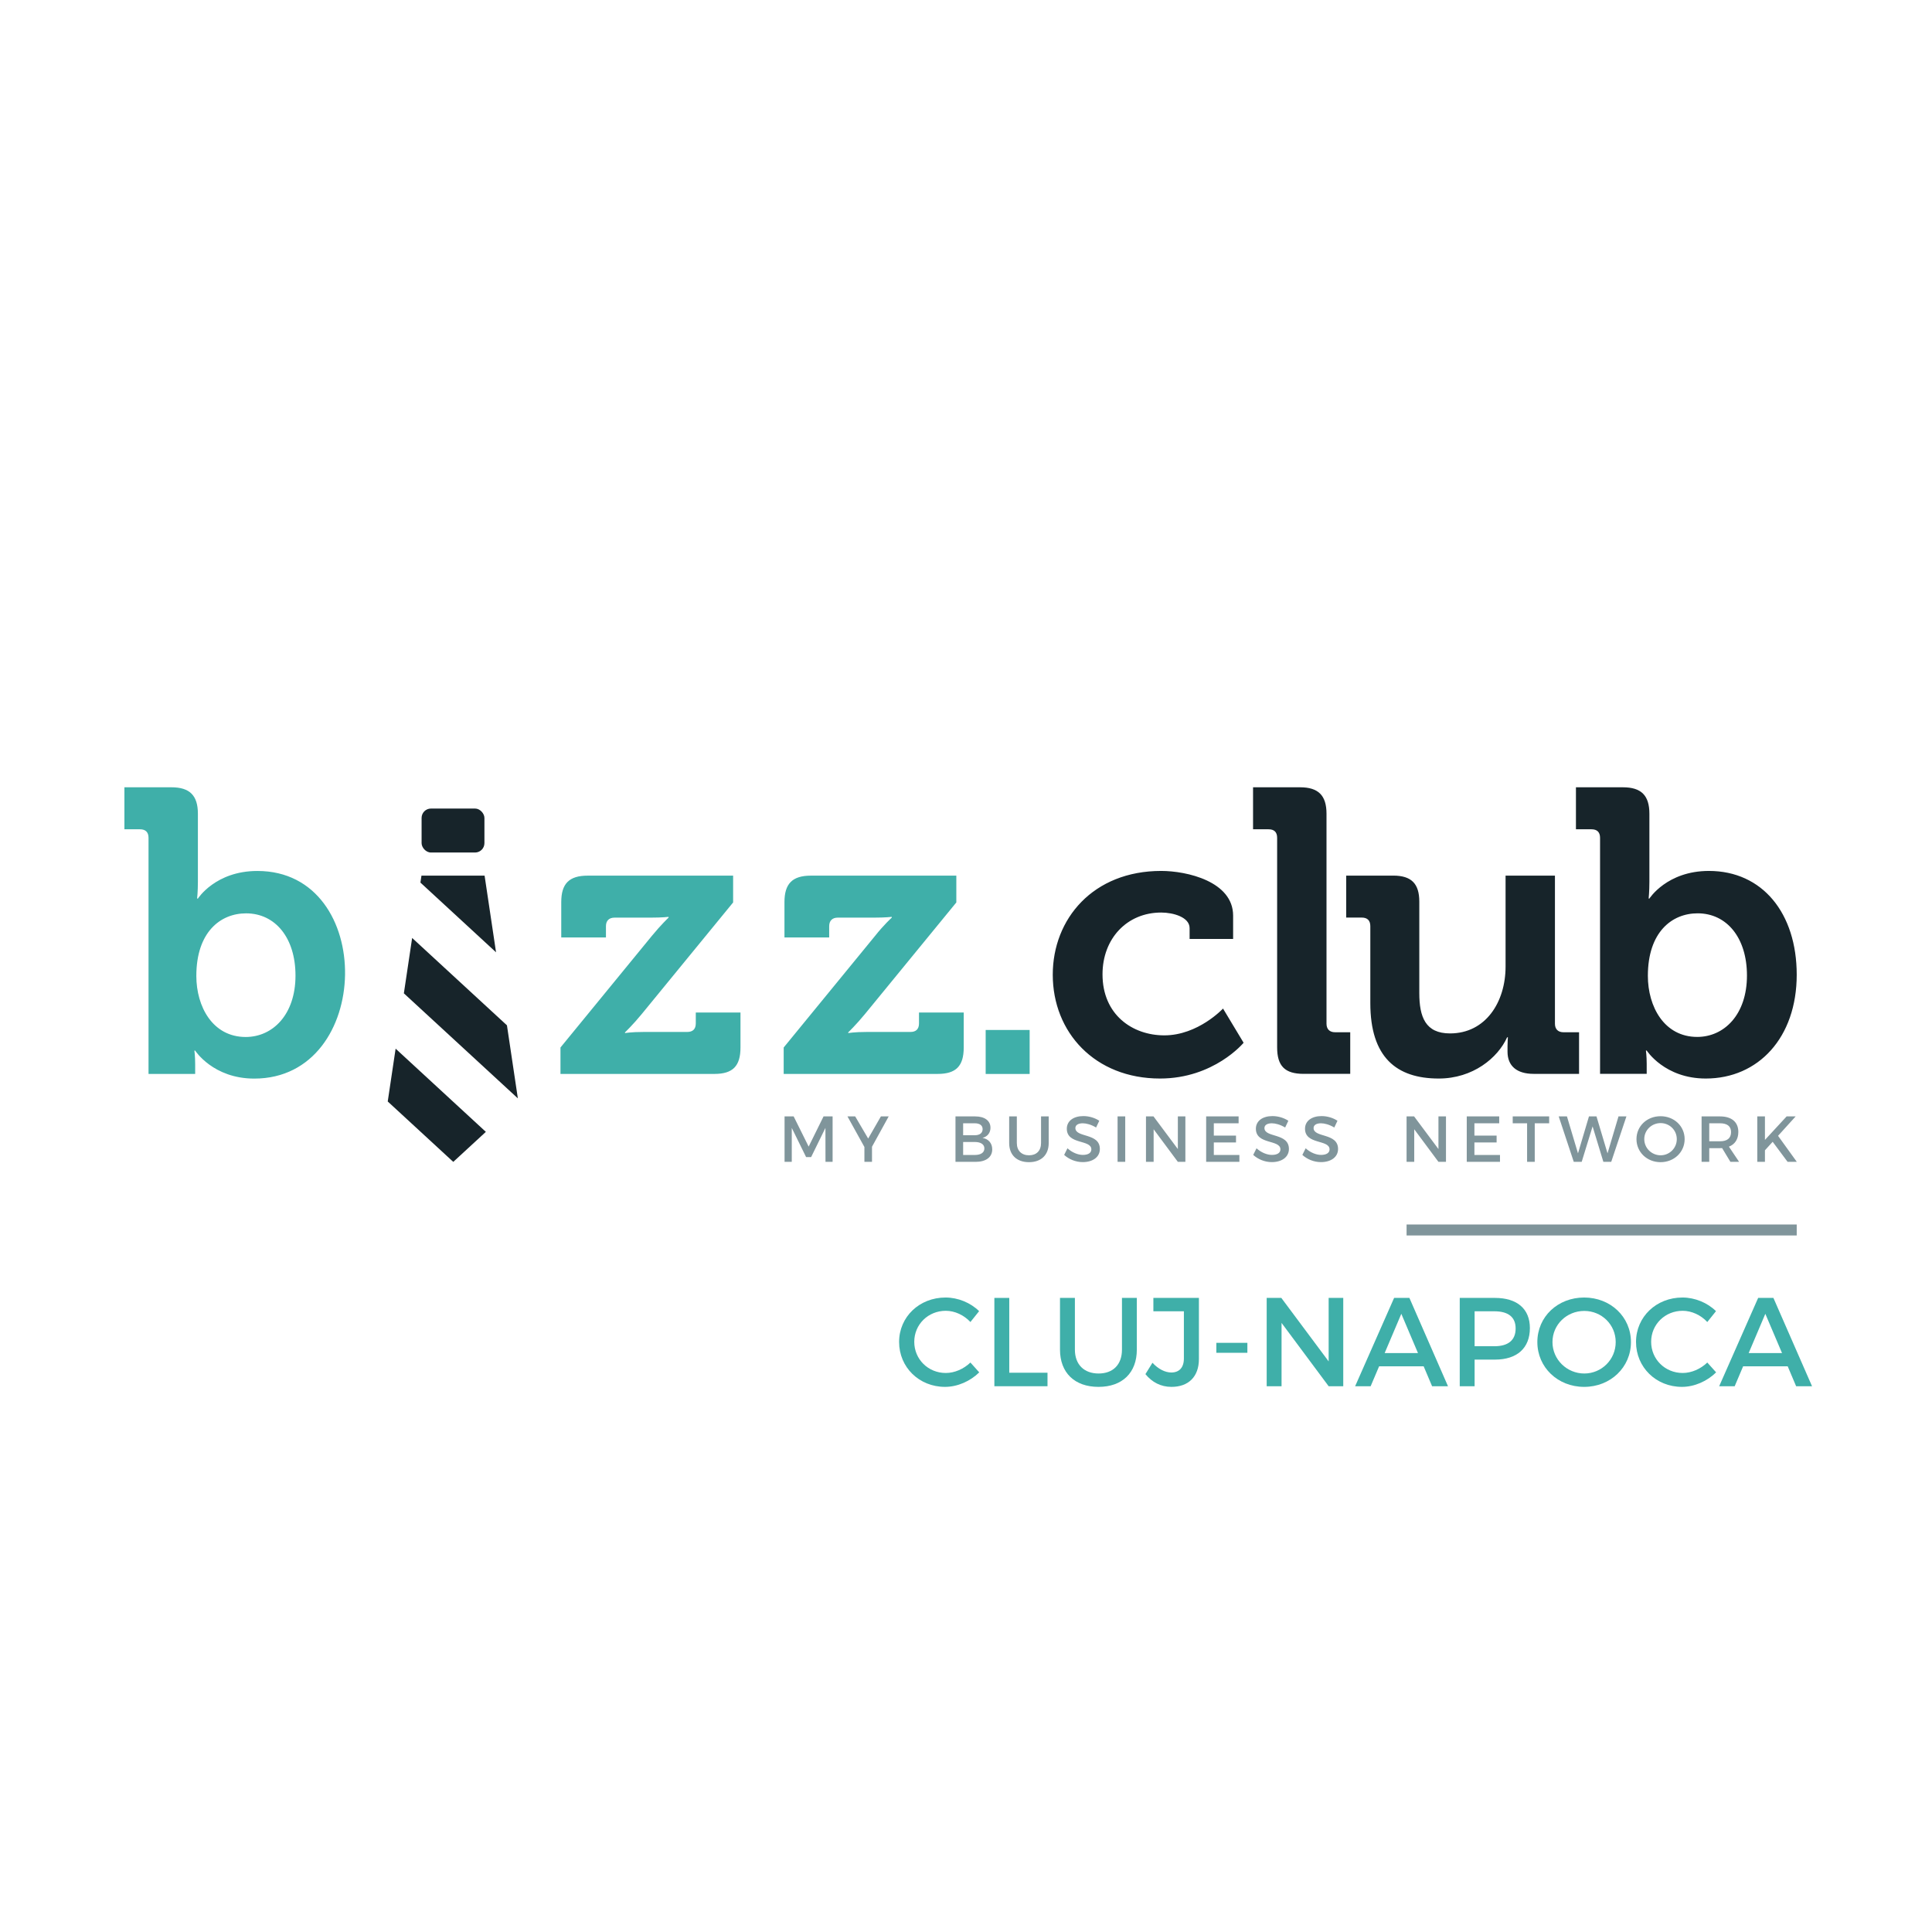 <?xml version="1.0" encoding="UTF-8"?>
<svg xmlns="http://www.w3.org/2000/svg" xmlns:xlink="http://www.w3.org/1999/xlink" xmlns:xodm="http://www.corel.com/coreldraw/odm/2003" xml:space="preserve" width="600px" height="600px" version="1.1" style="shape-rendering:geometricPrecision; text-rendering:geometricPrecision; image-rendering:optimizeQuality; fill-rule:evenodd; clip-rule:evenodd" viewBox="0 0 59.524 59.524"> <defs> <style type="text/css"> .fil0 {fill:none} .fil4 {fill:#17242A} .fil5 {fill:#3FAFA9} .fil2 {fill:#17242A;fill-rule:nonzero} .fil3 {fill:#3FAFA9;fill-rule:nonzero} .fil6 {fill:#3FAFA9;fill-rule:nonzero} .fil1 {fill:#80959B;fill-rule:nonzero} </style> </defs> <g id="Layer_x0020_1">  <g id="_2051609714560"> <rect class="fil0" width="59.524" height="59.524"></rect> <g> <path class="fil1" d="M24.172 34.396l0 1.4 0.222 0 0 -1.046 0.442 0.9 0.154 0 0.441 -0.9 0.002 1.046 0.219 0 0 -1.4 -0.279 0 -0.459 0.93 -0.462 -0.93 -0.28 0zm3.208 0l-0.24 0 -0.392 0.682 -0.4 -0.682 -0.238 0 0.522 0.942 0 0.458 0.234 0 0 -0.466 0.514 -0.934zm2.666 0l-0.608 0 0 1.4 0.622 0c0.316,0 0.51,-0.144 0.51,-0.384 0,-0.188 -0.112,-0.322 -0.3,-0.354 0.152,-0.038 0.246,-0.156 0.246,-0.312 0,-0.218 -0.18,-0.35 -0.47,-0.35zm-0.012 0.58l-0.36 0 0 -0.368 0.36 0c0.15,0 0.24,0.064 0.24,0.18 0,0.12 -0.09,0.188 -0.24,0.188zm0 0.608l-0.36 0 0 -0.4 0.36 0c0.184,0 0.294,0.074 0.294,0.198 0,0.13 -0.11,0.202 -0.294,0.202zm1.294 -0.368l0 -0.82 -0.236 0 0 0.82c0,0.366 0.232,0.59 0.61,0.59 0.378,0 0.608,-0.224 0.608,-0.59l0 -0.82 -0.236 0 0 0.82c0,0.238 -0.142,0.378 -0.37,0.378 -0.23,0 -0.376,-0.142 -0.376,-0.378zm2.442 -0.478l0.098 -0.208c-0.13,-0.086 -0.308,-0.144 -0.49,-0.144 -0.304,0 -0.51,0.15 -0.51,0.39 0,0.498 0.756,0.324 0.756,0.636 0,0.108 -0.098,0.17 -0.262,0.17 -0.15,0 -0.33,-0.072 -0.474,-0.204l-0.102 0.204c0.144,0.132 0.352,0.222 0.572,0.222 0.308,0 0.528,-0.154 0.528,-0.404 0.002,-0.504 -0.754,-0.34 -0.754,-0.646 0,-0.094 0.09,-0.146 0.228,-0.146 0.106,0 0.258,0.038 0.41,0.13zm0.662 -0.342l0 1.4 0.236 0 0 -1.4 -0.236 0zm0.875 0l0 1.4 0.236 0 0 -1.004 0.746 1.004 0.232 0 0 -1.4 -0.232 0 0 1.006 -0.75 -1.006 -0.232 0zm1.854 0l0 1.4 1.024 0 0 -0.212 -0.788 0 0 -0.386 0.684 0 0 -0.21 -0.684 0 0 -0.38 0.764 0 0 -0.212 -1 0zm2.434 0.342l0.098 -0.208c-0.13,-0.086 -0.308,-0.144 -0.49,-0.144 -0.304,0 -0.51,0.15 -0.51,0.39 0,0.498 0.756,0.324 0.756,0.636 0,0.108 -0.098,0.17 -0.262,0.17 -0.15,0 -0.33,-0.072 -0.474,-0.204l-0.102 0.204c0.144,0.132 0.352,0.222 0.572,0.222 0.308,0 0.527,-0.154 0.528,-0.404 0.001,-0.504 -0.754,-0.34 -0.754,-0.646 0,-0.094 0.09,-0.146 0.228,-0.146 0.106,0 0.258,0.038 0.41,0.13zm1.514 0l0.098 -0.208c-0.13,-0.086 -0.308,-0.144 -0.49,-0.144 -0.304,0 -0.51,0.15 -0.51,0.39 0,0.498 0.756,0.324 0.756,0.636 0,0.108 -0.098,0.17 -0.262,0.17 -0.15,0 -0.33,-0.072 -0.474,-0.204l-0.102 0.204c0.144,0.132 0.352,0.222 0.572,0.222 0.308,0 0.528,-0.154 0.528,-0.404 0.001,-0.504 -0.754,-0.34 -0.754,-0.646 0,-0.094 0.09,-0.146 0.228,-0.146 0.106,0 0.258,0.038 0.41,0.13zm2.227 -0.342l0 1.4 0.236 0 0 -1.004 0.746 1.004 0.232 0 0 -1.4 -0.232 0 0 1.006 -0.75 -1.006 -0.232 0zm1.854 0l0 1.4 1.024 0 0 -0.212 -0.788 0 0 -0.386 0.684 0 0 -0.21 -0.684 0 0 -0.38 0.764 0 0 -0.212 -1 0zm1.416 0l0 0.212 0.443 0 0 1.188 0.236 0 0 -1.188 0.444 0 0 -0.212 -1.123 0zm1.417 0l0.464 1.4 0.244 0 0.336 -1.092 0.332 1.092 0.242 0 0.468 -1.4 -0.244 0 -0.338 1.138 -0.34 -1.138 -0.232 0 -0.338 1.138 -0.34 -1.138 -0.254 0zm3.138 -0.006c-0.418,0 -0.742,0.304 -0.742,0.706 0,0.4 0.324,0.71 0.742,0.71 0.418,0 0.742,-0.31 0.742,-0.71 0,-0.4 -0.324,-0.706 -0.742,-0.706zm0.002 0.212c0.274,0 0.498,0.216 0.498,0.494 0,0.278 -0.224,0.498 -0.498,0.498 -0.274,0 -0.504,-0.22 -0.504,-0.498 0,-0.278 0.228,-0.494 0.504,-0.494zm2.418 1.194l-0.314 -0.468c0.186,-0.072 0.29,-0.23 0.29,-0.454 0,-0.304 -0.206,-0.478 -0.564,-0.478l-0.568 0 0 1.4 0.236 0 0 -0.422 0.332 0c0.022,0 0.044,0 0.064,-0.002l0.256 0.424 0.268 0zm-0.92 -0.634l0 -0.554 0.332 0c0.216,0 0.34,0.088 0.34,0.272 0,0.19 -0.124,0.282 -0.34,0.282l-0.332 0zm2.698 0.634l-0.578 -0.802 0.542 -0.598 -0.278 0 -0.668 0.724 0 -0.724 -0.236 0 0 1.4 0.236 0 0 -0.356 0.238 -0.262 0.46 0.618 0.284 0z"></path> <path class="fil2" d="M32.435 30.031c0,1.772 1.293,3.198 3.305,3.198 1.665,0 2.575,-1.102 2.575,-1.102l-0.634 -1.054c0,0 -0.767,0.826 -1.809,0.826 -0.982,0 -1.904,-0.635 -1.904,-1.88 0,-1.102 0.754,-1.904 1.808,-1.904 0.372,0 0.875,0.143 0.875,0.479l0 0.335 1.341 0 0 -0.718c0,-1.054 -1.425,-1.378 -2.216,-1.378 -2.095,0 -3.341,1.473 -3.341,3.198zm6.913 2.239c0,0.575 0.24,0.815 0.815,0.815l1.437 0 0 -1.282 -0.467 0c-0.168,0 -0.264,-0.095 -0.264,-0.263l0 -6.47c0,-0.562 -0.251,-0.814 -0.814,-0.814l-1.449 0 0 1.294 0.479 0c0.168,0 0.263,0.083 0.263,0.263l0 6.457zm2.871 -1.365c0,1.665 0.802,2.324 2.108,2.324 1.053,0 1.82,-0.635 2.107,-1.27l0.024 0c0,0 -0.012,0.132 -0.012,0.275l0 0.168c0,0.431 0.276,0.683 0.803,0.683l1.401 0 0 -1.282 -0.479 0c-0.168,0 -0.264,-0.095 -0.264,-0.263l0 -4.563 -1.521 0 0 2.802c0,1.09 -0.61,2.06 -1.712,2.06 -0.755,0 -0.946,-0.503 -0.946,-1.245l0 -2.815c0,-0.551 -0.24,-0.802 -0.803,-0.802l-1.449 0 0 1.293 0.479 0c0.168,0 0.264,0.084 0.264,0.264l0 2.371zm7.078 2.18l1.437 0 0 -0.312c0,-0.239 -0.024,-0.407 -0.024,-0.407l0.024 0c0,0 0.551,0.863 1.82,0.863 1.617,0 2.802,-1.258 2.802,-3.198 0,-1.892 -1.053,-3.198 -2.706,-3.198 -1.294,0 -1.833,0.851 -1.833,0.851l-0.023 0c0,0 0.023,-0.216 0.023,-0.515l0 -2.099c0,-0.562 -0.251,-0.814 -0.814,-0.814l-1.449 0 0 1.294 0.479 0c0.168,0 0.264,0.084 0.264,0.263l0 7.272zm1.473 -3.018c0,-1.353 0.742,-1.928 1.533,-1.928 0.898,0 1.52,0.754 1.52,1.916 0,1.209 -0.706,1.892 -1.532,1.892 -1.018,0 -1.521,-0.934 -1.521,-1.88z"></path> <path class="fil3" d="M4.576 33.087l1.437 0 0 -0.311c0,-0.24 -0.024,-0.407 -0.024,-0.407l0.024 0c0,0 0.551,0.862 1.821,0.862 3.662,0 3.764,-6.397 0.096,-6.397 -1.294,0 -1.833,0.851 -1.833,0.851l-0.024 0c0,0 0.024,-0.216 0.024,-0.516l0 -2.098c0,-0.563 -0.252,-0.815 -0.815,-0.815l-1.449 0 0 1.294 0.479 0c0.168,0 0.264,0.084 0.264,0.263l0 7.274zm1.473 -3.019c0,-1.353 0.743,-1.928 1.533,-1.928 0.899,0 1.522,0.754 1.522,1.917 0,1.209 -0.707,1.892 -1.534,1.892 -1.018,0 -1.521,-0.934 -1.521,-1.881zm11.219 3.019l4.744 0c0.563,0 0.802,-0.239 0.802,-0.814l0 -1.078 -1.377 0 0 0.335c0,0.18 -0.096,0.264 -0.264,0.264l-1.342 0c-0.395,0 -0.575,0.035 -0.575,0.035l0 -0.023c0,0 0.241,-0.228 0.516,-0.564l2.815 -3.438 0 -0.826 -4.481 0c-0.575,0 -0.814,0.251 -0.814,0.814l0 1.091 1.377 0 0 -0.348c0,-0.168 0.096,-0.263 0.264,-0.263l1.102 0c0.383,0 0.563,-0.024 0.563,-0.024l0 0.024c0,0 -0.234,0.22 -0.515,0.563l-2.815 3.438 0 0.814zm6.877 0l4.744 0c0.563,0 0.803,-0.239 0.803,-0.814l0 -1.078 -1.378 0 0 0.335c0,0.18 -0.096,0.264 -0.264,0.264l-1.341 0c-0.396,0 -0.575,0.035 -0.575,0.035l0 -0.023c0,0 0.239,-0.228 0.515,-0.564l2.815 -3.438 0 -0.826 -4.48 0c-0.575,0 -0.815,0.251 -0.815,0.814l0 1.091 1.378 0 0 -0.348c0,-0.168 0.096,-0.263 0.263,-0.263l1.102 0c0.384,0 0.563,-0.024 0.563,-0.024l0 0.024c0,0 -0.239,0.215 -0.515,0.563l-2.815 3.438 0 0.814z"></path> <rect class="fil4" x="12.989" y="24.911" width="1.936" height="1.355" rx="0.289" ry="0.289"></rect> <path class="fil4" d="M12.985 26.978l-0.032 0.214 2.33 2.148 -0.353 -2.362 -1.945 0zm-0.287 1.92l-0.255 1.706 3.512 3.236 -0.336 -2.25 -2.921 -2.692zm-0.509 3.411l-0.243 1.627 2.019 1.861 1.004 -0.925 -2.78 -2.563z"></path> <rect class="fil5" x="30.368" y="31.733" width="1.355" height="1.355"></rect> <path class="fil6" d="M29.898 40.731l0.268 -0.335c-0.264,-0.26 -0.649,-0.42 -1.034,-0.42 -0.805,0 -1.431,0.595 -1.431,1.369 0,0.781 0.618,1.384 1.415,1.384 0.385,0 0.778,-0.175 1.054,-0.447l-0.272 -0.303c-0.206,0.198 -0.486,0.322 -0.758,0.322 -0.545,0 -0.972,-0.424 -0.972,-0.96 0,-0.536 0.427,-0.956 0.972,-0.956 0.276,0 0.559,0.132 0.758,0.346z"></path> <polygon id="1" class="fil6" points="30.636,39.988 30.636,42.709 32.273,42.709 32.273,42.293 31.095,42.293 31.095,39.988 "></polygon> <path id="2" class="fil6" d="M33.117 41.582l0 -1.594 -0.459 0 0 1.594c0,0.711 0.451,1.147 1.186,1.147 0.734,0 1.181,-0.436 1.181,-1.147l0 -1.594 -0.458 0 0 1.594c0,0.463 -0.276,0.735 -0.72,0.735 -0.447,0 -0.73,-0.276 -0.73,-0.735z"></path> <path id="3" class="fil6" d="M36.938 41.87l0 -1.882 -1.403 0 0 0.412 0.94 0 0 1.454c0,0.28 -0.143,0.432 -0.388,0.432 -0.187,0 -0.401,-0.105 -0.58,-0.3l-0.217 0.35c0.202,0.249 0.474,0.393 0.801,0.393 0.524,0 0.847,-0.311 0.847,-0.859z"></path> <polygon id="4" class="fil6" points="37.475,41.372 37.475,41.679 38.431,41.679 38.431,41.372 "></polygon> <polygon id="5" class="fil6" points="39.026,39.988 39.026,42.709 39.484,42.709 39.484,40.758 40.935,42.709 41.385,42.709 41.385,39.988 40.935,39.988 40.935,41.944 39.477,39.988 "></polygon> <path id="6" class="fil6" d="M44.122 42.709l0.49 0 -1.189 -2.721 -0.471 0 -1.201 2.721 0.478 0 0.261 -0.614 1.372 0 0.26 0.614zm-1.461 -1.022l0.513 -1.209 0.513 1.209 -1.026 0z"></path> <path id="7" class="fil6" d="M46.058 39.988l-1.084 0 0 2.721 0.458 0 0 -0.82 0.626 0c0.685,0 1.077,-0.357 1.077,-0.972 0,-0.591 -0.392,-0.929 -1.077,-0.929zm-0.019 1.489l-0.607 0 0 -1.077 0.607 0c0.42,0 0.657,0.171 0.657,0.529 0,0.369 -0.237,0.548 -0.657,0.548z"></path> <path id="8" class="fil6" d="M48.807 39.976c-0.813,0 -1.442,0.591 -1.442,1.373 0,0.777 0.629,1.38 1.442,1.38 0.812,0 1.442,-0.603 1.442,-1.38 0,-0.778 -0.63,-1.373 -1.442,-1.373zm0.004 0.413c0.532,0 0.968,0.419 0.968,0.96 0,0.54 -0.436,0.968 -0.968,0.968 -0.533,0 -0.98,-0.428 -0.98,-0.968 0,-0.541 0.443,-0.96 0.98,-0.96z"></path> <path id="9" class="fil6" d="M52.601 40.731l0.268 -0.335c-0.264,-0.26 -0.649,-0.42 -1.034,-0.42 -0.804,0 -1.43,0.595 -1.43,1.369 0,0.781 0.618,1.384 1.415,1.384 0.385,0 0.777,-0.175 1.053,-0.447l-0.272 -0.303c-0.206,0.198 -0.486,0.322 -0.758,0.322 -0.544,0 -0.972,-0.424 -0.972,-0.96 0,-0.536 0.428,-0.956 0.972,-0.956 0.276,0 0.56,0.132 0.758,0.346z"></path> <path id="10" class="fil6" d="M55.338 42.709l0.49 0 -1.19 -2.721 -0.47 0 -1.201 2.721 0.478 0 0.26 -0.614 1.373 0 0.26 0.614zm-1.462 -1.022l0.513 -1.209 0.514 1.209 -1.027 0z"></path> <polygon class="fil1" points="43.336,37.726 55.356,37.726 55.356,38.064 43.336,38.064 "></polygon> </g> </g> </g> </svg>
